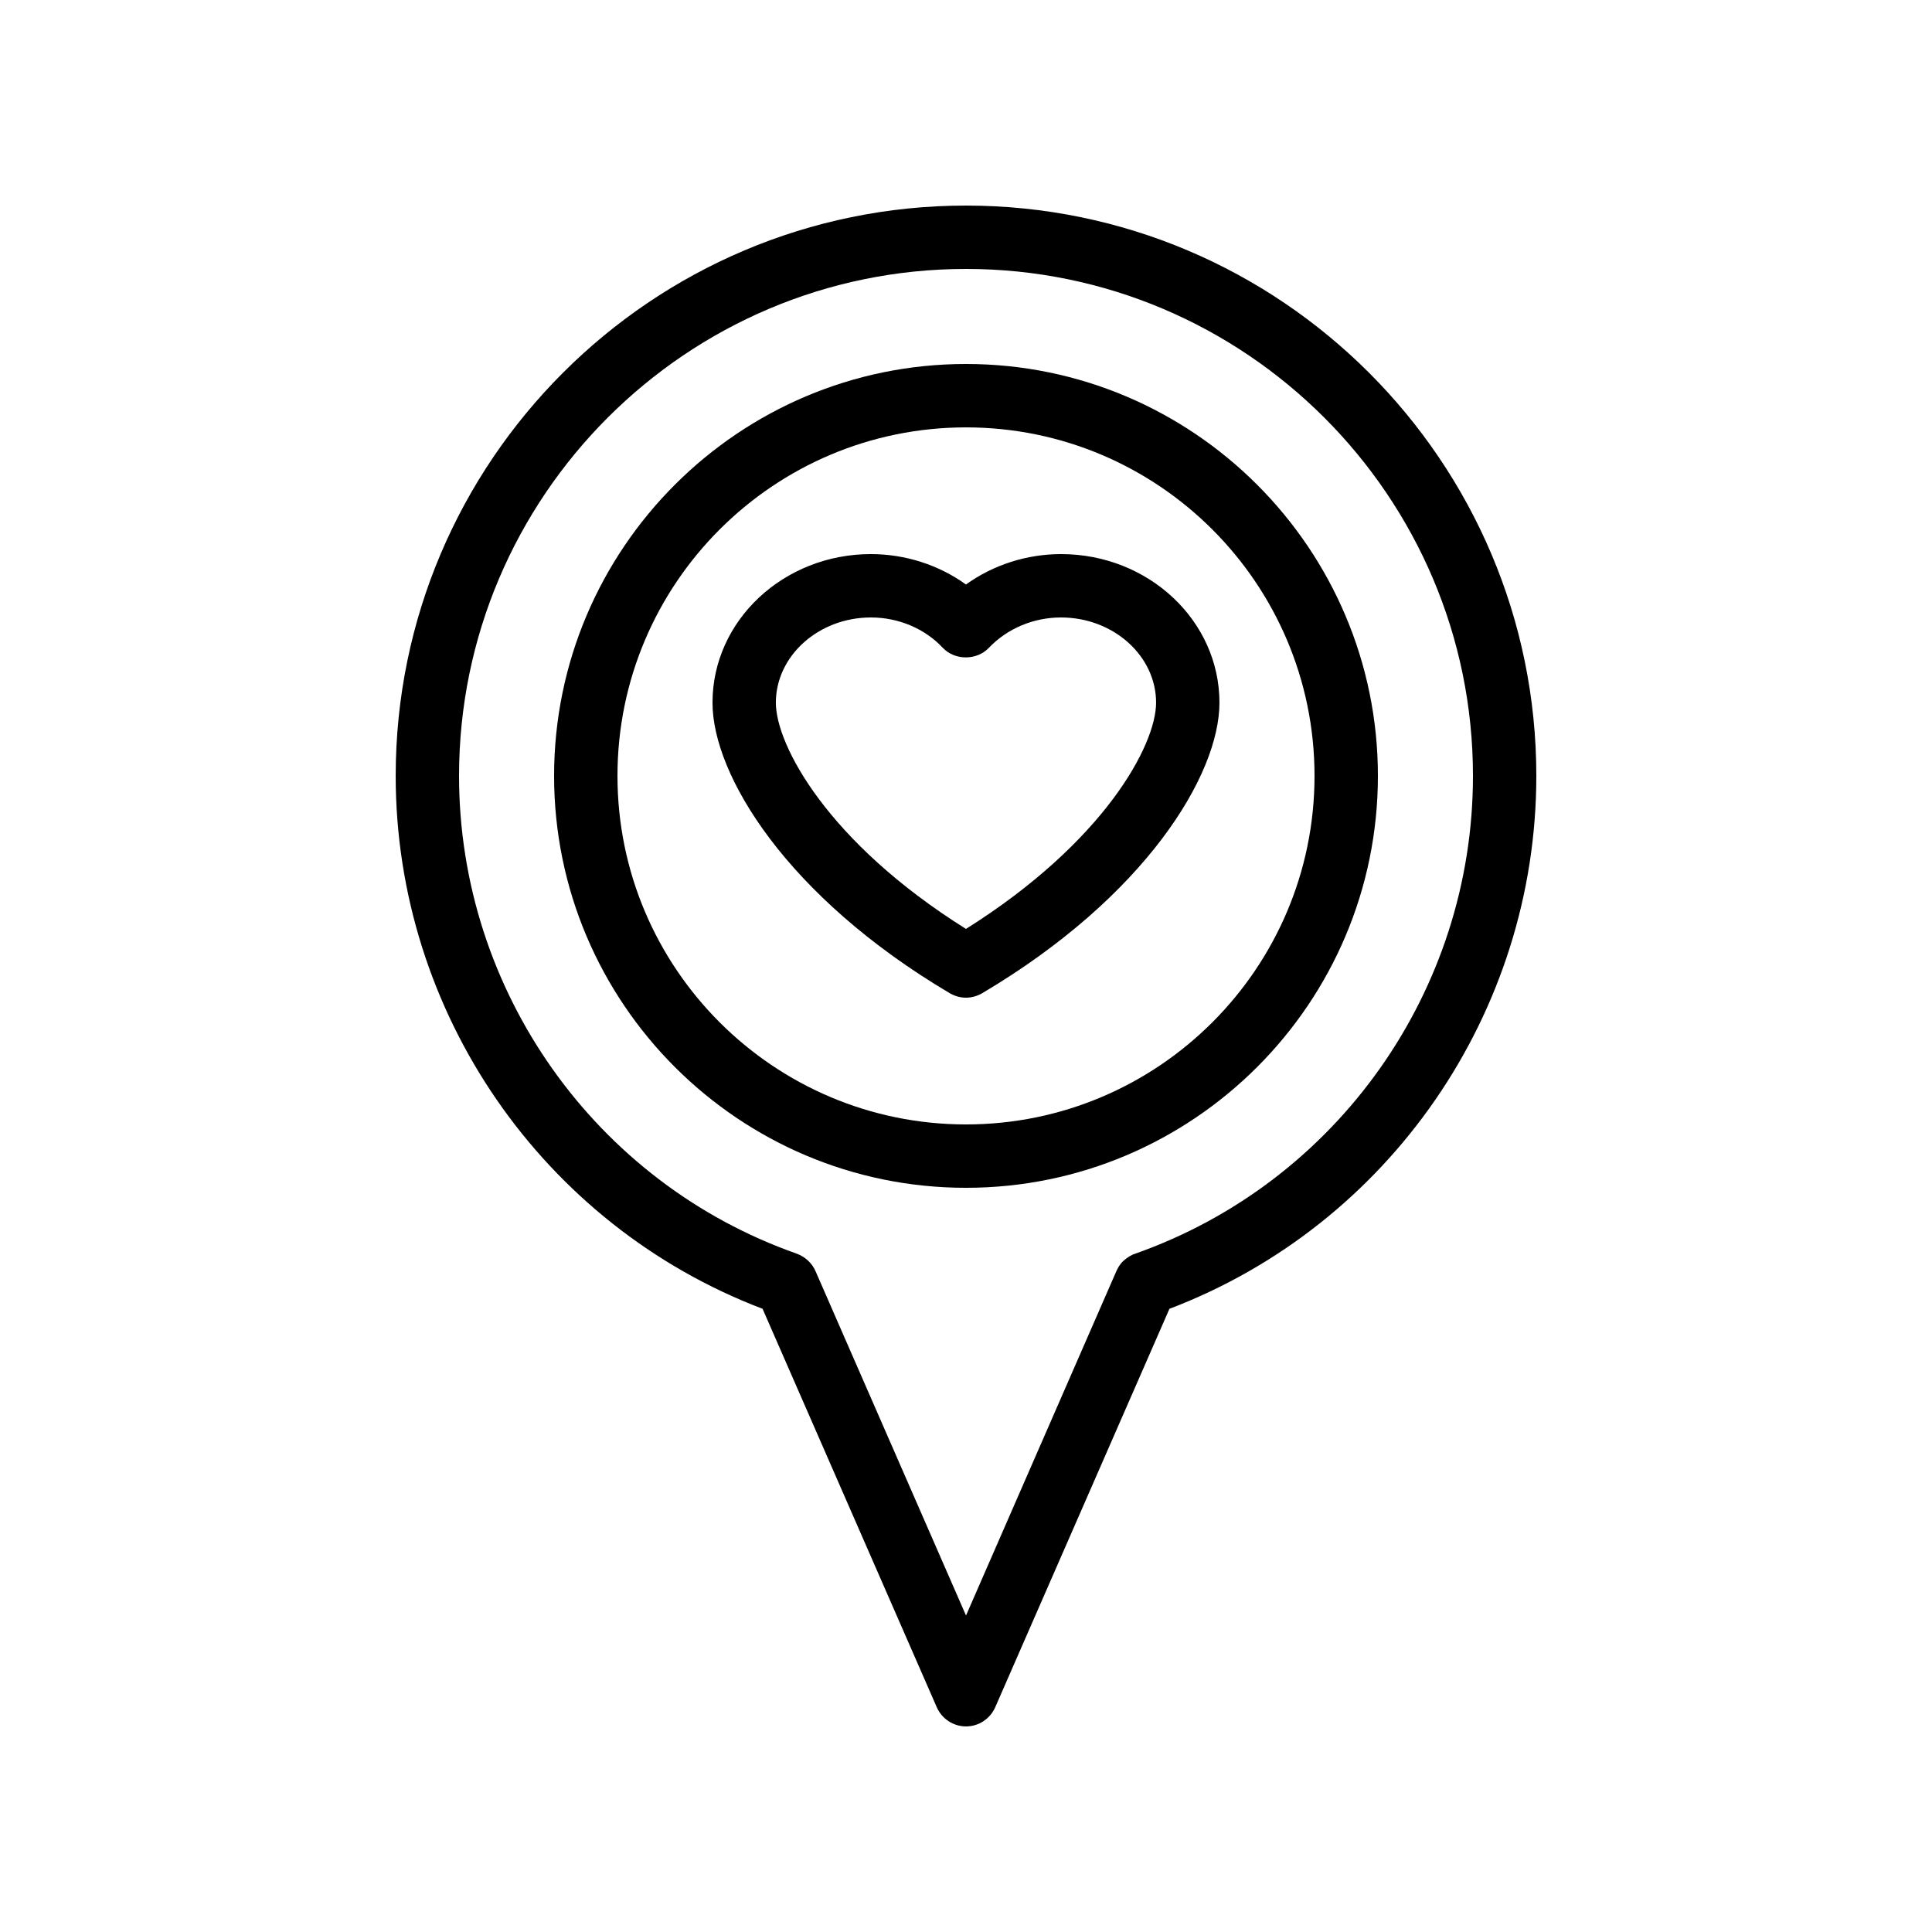 <?xml version="1.0" encoding="UTF-8"?>
<!-- Uploaded to: SVG Repo, www.svgrepo.com, Generator: SVG Repo Mixer Tools -->
<svg fill="#000000" width="800px" height="800px" version="1.1" viewBox="144 144 512 512" xmlns="http://www.w3.org/2000/svg">
 <g>
  <path d="m346.09 490.85 46.184 105.63c1.344 3.023 4.367 5.039 7.727 5.039s6.383-2.016 7.727-5.039l46.184-105.63c58.27-22.168 97.23-78.508 97.23-141.23 0-83.379-67.848-151.14-151.14-151.14s-151.14 67.762-151.14 151.14c0.004 62.727 38.965 119.07 97.238 141.23zm53.91-275.58c74.059 0 134.35 60.289 134.35 134.35 0 56.848-35.938 107.73-89.512 126.62-0.168 0.082-0.336 0.168-0.504 0.168-1.258 0.586-2.434 1.426-3.273 2.434-0.336 0.418-0.672 0.922-0.922 1.426-0.082 0.168-0.168 0.336-0.25 0.504l-39.887 91.359-39.887-91.273c-0.922-2.098-2.688-3.777-4.953-4.617-53.488-18.809-89.512-69.777-89.512-126.62 0-74.059 60.289-134.35 134.35-134.35z"/>
  <path d="m400 458.78c60.207 0 109.16-48.953 109.16-109.16 0-60.207-48.953-109.16-109.16-109.16s-109.16 48.953-109.16 109.16c0 60.207 48.953 109.16 109.16 109.16zm0-201.52c50.969 0 92.363 41.395 92.363 92.363s-41.395 92.363-92.363 92.363-92.363-41.395-92.363-92.363c-0.004-50.969 41.395-92.363 92.363-92.363z"/>
  <path d="m395.71 407.22c1.344 0.758 2.773 1.176 4.285 1.176s2.938-0.418 4.281-1.176c43.242-25.609 62.891-57.855 62.891-77 0-21.746-18.809-39.379-41.984-39.379-9.07 0-17.969 2.856-25.191 8.062-7.219-5.207-16.121-8.062-25.188-8.062-23.176 0-41.984 17.633-41.984 39.383 0 19.145 19.648 51.387 62.891 76.996zm-20.906-99.586c7.305 0 14.273 2.938 19.062 8.062 3.191 3.359 8.984 3.359 12.176 0 4.867-5.121 11.836-8.062 19.141-8.062 13.855 0 25.191 10.16 25.191 22.586 0 11.25-13.77 36.945-50.383 59.953-36.609-22.922-50.383-48.703-50.383-59.953 0.004-12.426 11.34-22.586 25.195-22.586z"/>
 </g>
</svg>